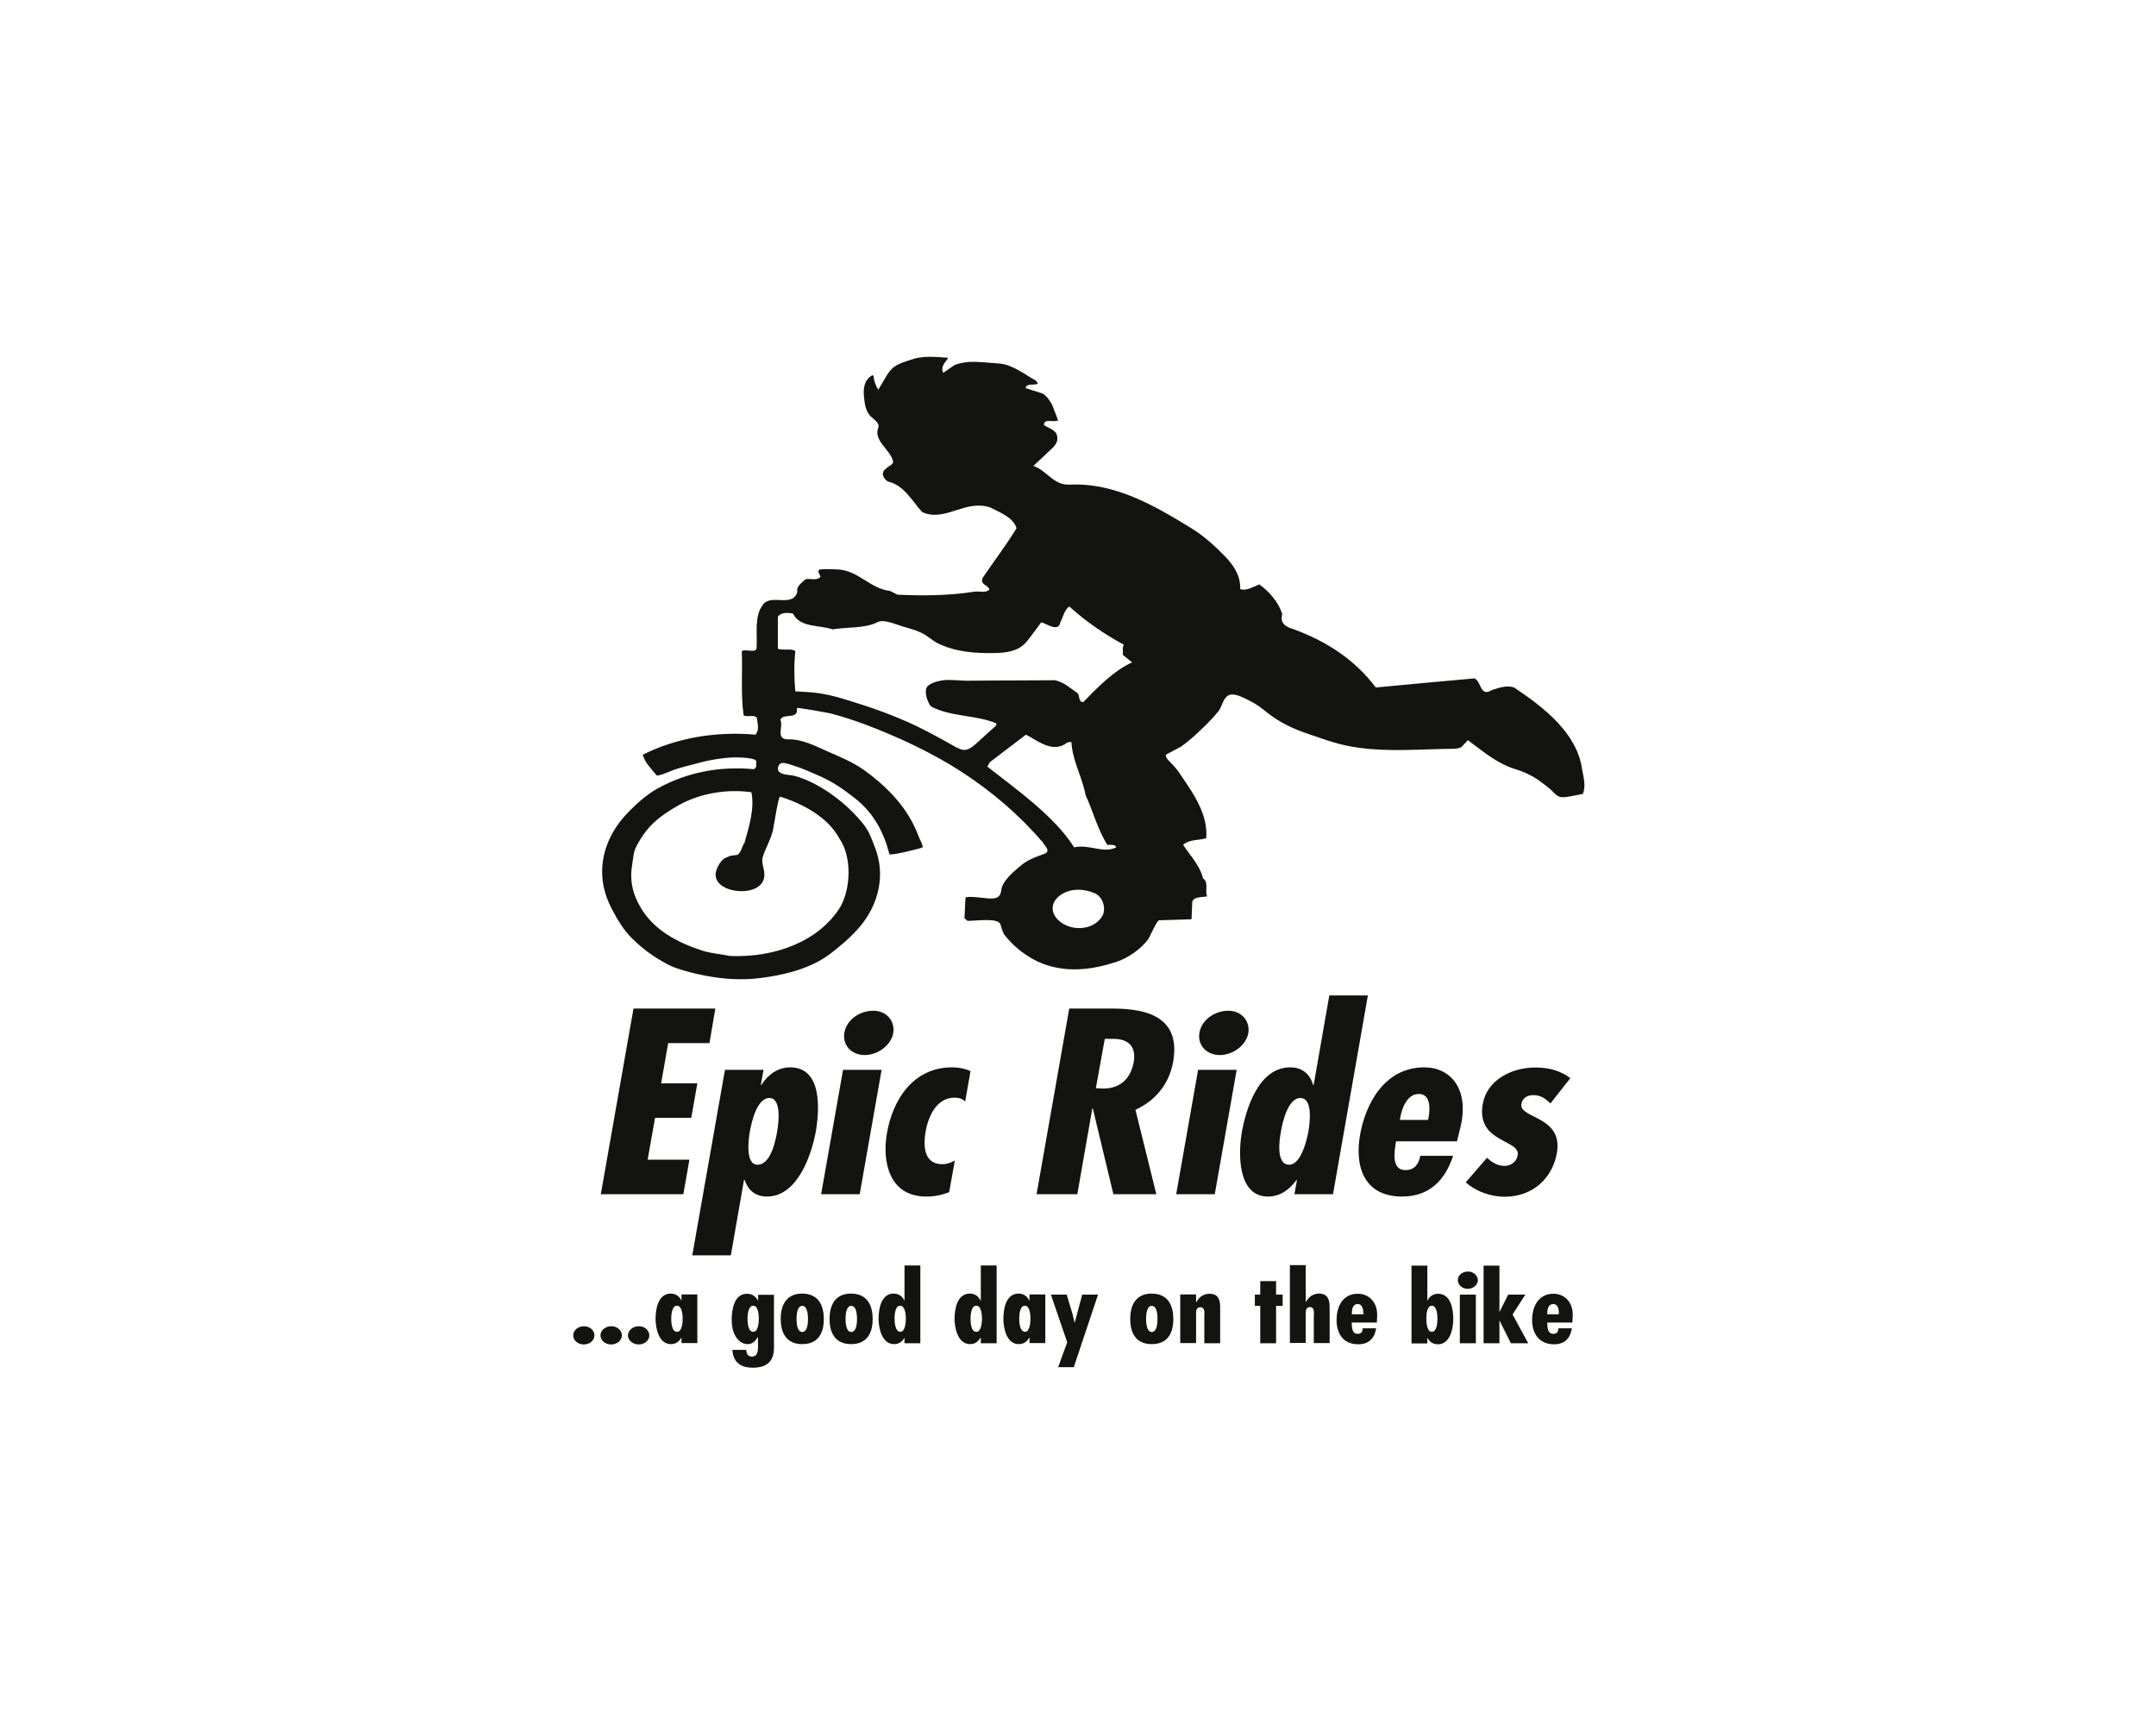 <?xml version="1.0" encoding="utf-8"?>
<!-- Generator: Adobe Illustrator 24.0.3, SVG Export Plug-In . SVG Version: 6.00 Build 0)  -->
<svg version="1.1" id="Layer_1" xmlns="http://www.w3.org/2000/svg" xmlns:xlink="http://www.w3.org/1999/xlink" x="0px" y="0px"
	 viewBox="0 0 1280 1024" style="enable-background:new 0 0 1280 1024;" xml:space="preserve">
<style type="text/css">
	.st0{fill-rule:evenodd;clip-rule:evenodd;fill:#131311;}
	.st1{fill:#131311;}
</style>
<g>
	<g>
		<path class="st0" d="M651.5,531.2c3.9,2.8,5.1,9.1,2.8,12.8c-5.3,8.6-19,9.1-26.1,2.1c-6.3-6.2-2.9-13.8,5.3-16.8
			c5.5-2,11.6-1.2,16.8,1.1L651.5,531.2 M446.1,470.3c2,9.7-1.4,20.4-4.1,30c-1.7,2.4-1.7,5.5-4.3,7.2l-4.1,0.5l-3.6,1.6
			c-2.3,1.7-3.8,4.4-4.7,7c-3.7,11.7,17.1,15.6,24.9,9.7c2.7-2,3.7-4.5,3.6-7.5c-0.1-3.6-2.1-7-0.8-10.6c1.8-5.2,4.6-10,5.9-15.3
			c0.3-1.3,3.2-20.3,4.2-20c14,4.3,28.6,12.5,35.2,24.8c7.5,10.7,6.9,29.5,0.6,40.7c-12.7,20.3-38.3,30.1-65.3,29.1
			c-5.5-1.1-11.2-1.5-16.4-3.1c-15.1-4.9-28.6-12.1-36.5-25.1c-5.3-8.7-7-16.8-5.3-26.6c0.6-3.2,0.6-6.6,2.1-9.6
			c1.6-3.4,3.8-6.8,6.1-9.8c5.2-6.6,11.4-10.7,18.8-15C415,471,431.4,468.2,446.1,470.3 M632.2,441.8c1.1-1.1,2.5-1.4,3.9-1.3
			c0.6,11.3,6.4,20.6,8.4,31.5c4.3,9.2,7.1,20.3,12.9,29.5c1.8,0.2,4.7-0.5,5.3,1.5c-7.7,3.9-15.7-2-25,0
			c-11.7-18.6-34.6-34.6-51.5-47.9l1.4-2.6l21.5-16.4C615.8,439.5,624,446.6,632.2,441.8 M667.2,382.7c-1,1.8-0.4,4-0.6,6l5.5,4.5
			c-10.6,4.8-20.6,14.9-29,23.6c-3.3-0.2-1.7-3.9-3.5-5.4c-4.5-3.1-7.8-6.4-13.3-7.6c-6.1,0-12.2,0.1-18.3,0.1
			c-11.1,0-22.4,0.1-33.7,0.2c-4.7,0-10.3-0.9-14.9-0.2c-3.1,0.5-9,1.9-9.6,5.2c-0.6,3.5,0.8,7.2,2.8,10.2
			c11.7,6.3,26.8,5,38.9,10.1v1.2c-3.8,3.5-7.8,6.9-11.5,10.4c-7.2,6.6-8.9,4.5-17.5-0.3c-7.8-4.3-15.6-8.6-23.8-12.2
			c-8.5-3.7-17.3-7.1-26.1-9.9c-8.8-2.8-18-6-27.2-7.2c-4.3-0.6-8.8-0.7-13.2-1c-0.8-7.7-0.8-16.8,0-24c-2.8-1.6-7.1-0.1-10.4-1.3
			v-19c2-2.8,5.9-2.4,9-1.9c4.1,8.5,15.5,6.7,23.5,9.4c9-1.5,19.2-0.4,27-4.4c3.6-1.8,11.4,1.8,15,2.8c3.8,1.1,7.7,2.1,11.2,3.9
			c3.3,1.6,5.9,4.3,9.3,6c3.9,1.9,8.1,3.3,12.5,4.2c5.9,1.2,12,1.6,18.1,1.6c4.7,0,9.6-0.1,14-1.5c5.7-1.7,8.2-5.2,11.3-9.4l5.5-7.4
			c3.3,0.9,10.2,6.1,11.3,0c1.8-3.1,2-6.8,5.3-9.4C644.9,369.1,655.4,376.3,667.2,382.7 M563,212.4l-2.6,3.6c-1,1.7-1.3,3.4-0.4,5.3
			l6.7-4.6c2.5-1,5.2-1.5,7.9-1.8c6.2-0.4,12.4,0.5,18.6,0.9c7.8,0.5,15.5,6.7,21.9,10.2l1.1,1.8c-2.4,1.1-6.9-0.5-7.3,2.6l9.8,3.1
			c2.7,1.3,4.5,4.3,5.9,6.7l3.6,9.3c-2.6,1.6-8.4-1.5-8.4,2.8c2.5,1.8,7,2.9,7.7,6.1c1.2,5.1-2.4,7.1-5.9,10.6l-8.1,7.6
			c8,2.6,11.7,11.3,21.1,11.1c27.5-1.4,51.2,12.7,72.9,26c7.3,4.5,13.9,10.5,19.7,16.5c5.4,5.5,9.4,11.8,9.1,19.5
			c3.5,1.3,7.6-1.3,11.3-2.8c6.1,4.3,11.6,10.9,13.7,17.7c-1.6,5.2,2,7.6,6.4,8.8c19.7,7.2,36.5,18,49.1,34.7
			c19.4-1.8,39.1-3.7,58.6-5.4c4.1,1.7,3.2,11.3,10.2,7c4.1-1.3,8.6-3.1,13.3-1.6c18,12,37.5,27.3,40.4,48.7
			c0.8,4.6,2.4,9.9,0.4,14.5l-7.8,1.5c-1.9,0.3-4.3,0.8-6.2,0.1c-2.1-0.8-3.5-2.8-5.1-4.2c-2.1-1.8-4.3-3.5-6.5-5.1
			c-4.4-3.1-8.9-5.3-14.1-6.9c-11.5-3.5-19.5-10.7-28.5-17.3l-3.9,4.1c-1.7,0.9-3.9,1-5.8,1c-18.3,0.2-36.8,1.9-54.9-0.6
			c-5.2-0.7-10.4-1.8-15.4-3.3c-5-1.5-10-3.3-15-5c-8.8-2.9-17.2-7-24.2-12.6c-3.3-2.7-6.6-5.2-10.5-7.1c-2.9-1.4-7.6-4-10.9-3.6
			c-4.7,0.6-5.2,7.1-7.5,9.9c-4.3,5.3-9.4,10.2-14.5,14.8c-2.5,2.2-5.1,4.4-7.9,6.3l-8.8,4.7c-0.3,2.1,2.1,3.9,3.5,5.4
			c1.9,2,3.6,4,5,6.2c2.2,3.4,4.6,6.7,6.7,10.1c5.3,8.5,9.6,17.9,8.7,27.9c-4.5,1.3-10,0.6-13.7,3.9c4.1,6.2,10.1,12.5,11.8,19.9
			c3.7,2.6,0.9,7.4,2.5,10.7c-3.2,0.7-8.9-0.1-8.9,4l-0.4,9.6l-19.2,0.6c-1.5,0-5.5,10-6.7,11.5c-4.4,5.7-11.6,10.8-18.7,13.2
			c-14.4,4.7-29.3,6.6-43.9,1c-8.4-3.2-16.9-9.8-22.1-16.5c-1.8-2.1-2-4.4-2.9-6.9c-1.5-4.1-15.9-1.7-19.6-2l-1.7-1.6l0.6-12
			c0.1-1.4,12,0.2,13.2,0.3c1.9,0.1,4.2,0.3,6-0.8c2.4-1.6,1.7-4.4,2.7-6.6c1.8-4.3,6.8-8.6,10.5-11.7c4.4-3.8,8.8-5.3,14.3-7.3
			c4.3-1.7,0.4-4.6-0.7-6.7C605.4,484,589,469.9,570.6,458c-17.5-11.3-37.3-20.5-57.1-28c-6.7-2.5-13.5-4.7-20.5-6.5
			c-1.6-0.4-19.9-3.7-19.9-3.2c1.1,7.4-8,2.6-9.8,7c2,3.7-3.1,11.4,4.3,11.6c8.1-0.3,15.8,3.6,22.9,6.8c7.5,3.3,15.7,6.6,22.3,11.3
			c12.9,9.2,24.2,20.7,30.5,34.5c0.9,1.9,1.6,3.8,2.4,5.7c0.7,1.9,2,3.7,2.1,5.8c-1.6,0.8-19.5,5.2-19.8,4
			c-3.1-12.5-9.2-24.4-20.5-33.2c-6.6-5.2-13.2-9.8-21.1-13.2c-5.1-2.2-10.1-4.6-15.5-6.2c-1.6-0.5-5.7-2.1-7.3-1.3
			c-1.6,0.8-2.6,3.9-0.9,5.2c2.5,2,6.1,1.5,9.1,2.3c8.3,2.2,17,7.2,23.5,12.1c6.6,4.8,12.9,10.9,17.8,17.2c3.2,4.2,4.6,8.7,6.4,13.3
			c6.2,15.8,2.4,33-8.5,46.3c-3,3.6-6.5,7.1-10.1,10.2c-3.5,2.9-6.9,5.9-10.7,8.4c-10.9,7.3-25.6,10.9-39,12.5
			c-5.2,0.7-10.6,0.8-16,0.6c-10.8-0.5-22.9-2.9-33.1-6.3c-3.4-1.1-6.6-2.8-9.6-4.6c-6.4-3.7-12.2-8.2-17.2-13.2
			c-4.9-4.7-8.9-11.5-11.9-17.2c-3.2-6.1-5.4-12.7-5.8-19.4c-1-13.8,4.7-27.1,14.6-37.5c5-5.3,11.6-11.3,18.3-15
			c17.2-9.4,36-13.3,57.1-11.4c2-1,1.2-3,1.4-4.5c0.3-2.5-11.6-2.5-13.2-2.5c-7.7,0.3-15.5,1.7-22.9,3.8c-4.6,1.3-9.7,2.3-14.1,4.1
			c-3.1,1.2-5.5,2.5-8.8,2.9c-3.3-3.9-7.1-7.6-8.4-12.4c19.6-9.7,42.3-14,66.9-11.9c2.5-2.6,1.2-7,0.8-10.1
			c-1.8-1.9-5.5-0.2-7.8-1.3c-1.8-12.2-0.6-26-1.1-38.2c2.7-1.6,9.4,2.1,8.8-2.9c0.4-8.5-1.3-17.7,3.5-24.3c4.7-7.4,18,1.9,20.7-8.1
			c-0.8-3.3,3.1-5.6,4.9-7.4c2.9-0.5,6.8,1.1,8.8-1.4c-0.2-1.3-1.5-2.2-1.1-3.9c0.3-1.1,10.8-0.5,12.3-0.4
			c11.7,1.1,18.6,11.4,30.1,12.7l4.4,2.2c13.5,0.7,30.9,0.7,45.8-1.8c2.9-0.4,6.7,1.1,8.8-1.3c-1-3-5.8-2.6-3.9-7
			c6.6-9.8,13.9-19.3,20-29.3c-1.7-6.3-9.8-9.4-15.7-12.4c-15-4.9-26.6,8.9-40.3,2.8c-6.2-6.8-10.7-16-20.5-18.2
			c-2.7-1.9-4.3-5.3-1-7.6c1.2-1.4,3.6-2,4.3-3.8c-1.2-7.4-11.9-12.4-8.9-20.5c1.1-2.6-2.4-4.8-4.1-6.4c-3.5-3-4-8.3-4.4-12.4
			c-0.4-4.4,0.1-9.4,4.7-12.2h1c0.2,3.2,1.3,5.9,2.8,8.5l3.8-6.4c1.2-2.1,2.5-4.3,4.3-6.1c3.1-3,7.9-4.2,12.1-5.6
			C548.2,211,556.3,211.9,563,212.4"/>
		<path class="st1" d="M352.9,792.7c0,3-2.8,5.4-6.3,5.4c-3.5,0-6.3-2.4-6.3-5.4c0-2.9,2.8-5.4,6.3-5.4
			C350.1,787.2,352.9,789.7,352.9,792.7"/>
		<path class="st1" d="M369.2,792.7c0,3-2.9,5.4-6.4,5.4c-3.5,0-6.3-2.4-6.3-5.4c0-2.9,2.8-5.4,6.3-5.4
			C366.4,787.2,369.2,789.7,369.2,792.7"/>
		<path class="st1" d="M385.5,792.7c0,3-2.8,5.4-6.3,5.4c-3.5,0-6.4-2.4-6.4-5.4c0-2.9,2.9-5.4,6.4-5.4
			C382.7,787.2,385.5,789.7,385.5,792.7"/>
		<path class="st1" d="M404.6,794.1h-0.1c-1.3,2.2-3.2,3.8-6.2,3.8c-7.6,0-9.1-10.4-9.1-15c0-5,1.2-15,9-15c3.2,0,5.3,1.8,6.3,4.1
			h0.1v-3.6h9.4v28.9h-9.4V794.1 M405.3,782.8c0-1.6-0.2-7.7-3.4-7.7c-3.2,0-3.4,6.1-3.4,7.7c0,1.8,0.1,7.8,3.5,7.8
			C405.1,790.6,405.3,784.4,405.3,782.8"/>
		<path class="st1" d="M443,801.2c0.1,1.9,0.7,4.1,3.4,4.1c4.2,0,3.6-5.4,3.6-7.9v-3.7h-0.1c-1.3,2.1-2.9,4.2-6,4.2
			c-3.5,0-5.8-2.3-7.3-4.8c-1.7-2.8-2.2-6.6-2.2-9.7c0-5.1,1.1-15.4,9.1-15.4c3.1,0,5.4,1.8,6.5,4.1h0.1v-3.5h9.4v31.4
			c0,8.4-4.5,11.9-12.6,11.9c-8,0-11.7-4-12.1-10.6H443 M450.5,782.8c0-1.6-0.2-7.7-3.3-7.7c-3.2,0-3.4,6.1-3.4,7.7
			c0,1.8,0.1,7.8,3.5,7.8C450.3,790.6,450.5,784.4,450.5,782.8"/>
		<path class="st1" d="M489.1,783c0,7.4-2.7,14.9-12.8,14.9c-10.1,0-12.8-7.6-12.8-14.9c0-7.4,2.7-15.1,12.8-15.1
			C486.4,768,489.1,775.6,489.1,783 M472.9,783c0,1.6,0.1,7.7,3.4,7.7c3.3,0,3.4-6.1,3.4-7.7c0-1.7-0.1-7.8-3.4-7.8
			C473,775.2,472.9,781.3,472.9,783"/>
		<path class="st1" d="M518.1,783c0,7.4-2.7,14.9-12.8,14.9c-10.1,0-12.8-7.6-12.8-14.9c0-7.4,2.7-15.1,12.8-15.1
			C515.4,768,518.1,775.6,518.1,783 M502,783c0,1.6,0.1,7.7,3.4,7.7s3.4-6.1,3.4-7.7c0-1.7-0.1-7.8-3.4-7.8S502,781.3,502,783"/>
		<path class="st1" d="M537.1,794.1h-0.1c-1.2,2.2-3.2,3.8-6.2,3.8c-7.6,0-9.2-10.4-9.2-15c0-5,1.1-15,9-15c3.1,0,5.2,1.8,6.3,4.1
			h0.1v-20.8h9.4v46.2h-9.4V794.1 M537.8,782.8c0-1.6-0.2-7.7-3.4-7.7c-3.2,0-3.3,6.1-3.3,7.7c0,1.8,0.2,7.8,3.5,7.8
			C537.5,790.6,537.8,784.4,537.8,782.8"/>
		<path class="st1" d="M582.3,794.1h-0.2c-1.3,2.2-3.1,3.8-6.2,3.8c-7.6,0-9.2-10.4-9.2-15c0-5,1.2-15,9.1-15c3.2,0,5.2,1.8,6.3,4.1
			h0.2v-20.8h9.4v46.2h-9.4V794.1 M583,782.8c0-1.6-0.2-7.7-3.4-7.7c-3.2,0-3.4,6.1-3.4,7.7c0,1.8,0.1,7.8,3.5,7.8
			C582.7,790.6,583,784.4,583,782.8"/>
		<path class="st1" d="M611.1,794.1H611c-1.2,2.2-3.1,3.8-6.2,3.8c-7.6,0-9.1-10.4-9.1-15c0-5,1.1-15,9-15c3.2,0,5.3,1.8,6.3,4.1
			h0.2v-3.6h9.4v28.9h-9.4V794.1 M611.8,782.8c0-1.6-0.2-7.7-3.4-7.7c-3.1,0-3.3,6.1-3.3,7.7c0,1.8,0.2,7.8,3.5,7.8
			C611.5,790.6,611.8,784.4,611.8,782.8"/>
		<polygon class="st1" points="633.3,768.5 636.8,780.2 637.9,785 638.1,785 642.5,768.5 651.9,768.5 637.5,811.6 628.2,811.6 
			633.6,796.8 623.9,768.5 		"/>
		<path class="st1" d="M696.6,783c0,7.4-2.7,14.9-12.8,14.9c-10.1,0-12.8-7.6-12.8-14.9c0-7.4,2.7-15.1,12.8-15.1
			C693.9,768,696.6,775.6,696.6,783 M680.4,783c0,1.6,0.2,7.7,3.4,7.7c3.3,0,3.4-6.1,3.4-7.7c0-1.7-0.1-7.8-3.4-7.8
			C680.5,775.2,680.4,781.3,680.4,783"/>
		<path class="st1" d="M710.1,773h0.2c1.3-2.8,4.1-5,7.8-5c7,0,6.3,6.6,6.3,10.8v18.6H715v-15.9c0-1.5,0.7-5.5-2.4-5.5
			c-2.1,0-2.5,1.9-2.5,3.3v18h-9.4v-28.9h9.4V773z"/>
		<polygon class="st1" points="757.6,760.5 757.6,768.5 761.5,768.5 761.5,775.2 757.6,775.2 757.6,797.4 748.2,797.4 748.2,775.2 
			745,775.2 745,768.5 748.2,768.5 748.2,760.5 		"/>
		<path class="st1" d="M775.2,751.3V773h0.1c1.3-2.8,4.1-5.1,7.8-5.1c6.9,0,6.3,6.6,6.3,10.8v18.6H780v-15.9c0-1.5,0.7-5.5-2.3-5.5
			c-2.1,0-2.5,1.9-2.5,3.3v18h-9.4v-46.2H775.2z"/>
		<path class="st1" d="M817.4,785.1h-14.9c0.1,2.1-0.1,6.7,3.5,6.7c2.5,0,3-1.6,3-3.3h8c-0.8,5.3-3.8,9.5-10.6,9.5
			c-9.6,0-12.9-7.2-12.9-14.4c0-6.9,2.9-15.6,12.7-15.6c6.2,0,11.9,4.7,11.4,13.8L817.4,785.1 M809.4,779.4c0-1.9-0.5-5.3-3.4-5.3
			c-2.9,0-3.4,3.3-3.4,5.2v0.9h6.9V779.4z"/>
		<path class="st1" d="M838,751.3h9.4v20.8h0.1c1-2.3,3.2-4.1,6.3-4.1c7.9,0,9,10,9,15c0,4.6-1.4,15-9.1,15c-3.1,0-5-1.6-6.2-3.8
			h-0.1v3.3H838V751.3 M853.4,782.8c0-1.6-0.2-7.7-3.3-7.7c-3.2,0-3.3,6.1-3.3,7.7c0,1.6,0.2,7.8,3.2,7.8
			C853.2,790.6,853.4,784.7,853.4,782.8"/>
		<path class="st1" d="M865.5,759.9c0-2.9,2.7-5.1,6.1-5.1c3.2,0,5.8,2.5,5.8,5.2c0,2.7-2.8,5.1-6,5.1
			C868.2,765.1,865.5,762.8,865.5,759.9 M876.2,797.4h-9.5v-28.9h9.5V797.4z"/>
		<polygon class="st1" points="890.2,751.3 890.2,778.7 890.3,778.7 895.4,768.5 905.6,768.5 898,780.3 907.3,797.4 897,797.4 
			890.3,784 890.2,784 890.2,797.4 880.8,797.4 880.8,751.3 		"/>
		<path class="st1" d="M933.5,785.1h-14.9c0.1,2.1-0.1,6.7,3.6,6.7c2.4,0,3-1.6,3-3.3h8c-0.8,5.3-3.7,9.5-10.6,9.5
			c-9.5,0-13-7.2-13-14.4c0-6.9,3-15.6,12.7-15.6c6.2,0,12,4.7,11.4,13.8L933.5,785.1 M925.5,779.4c0-1.9-0.5-5.3-3.4-5.3
			c-2.9,0-3.5,3.3-3.5,5.2v0.9h6.8V779.4z"/>
		<polygon class="st1" points="424.7,598.7 421.2,619.2 396.7,619.2 392.5,643.1 414,643.1 410.4,663.6 388.9,663.6 384.5,688.4 
			409.3,688.4 405.7,708.9 356.7,708.9 376.1,598.7 		"/>
		<path class="st1" d="M451.7,644.1h0.3c3.7-6,9.7-10.5,17.1-10.5c19.3,0,17.4,25.6,15.2,38.3c-2.1,11.8-10.2,38.4-28.9,38.4
			c-7.4,0-11.4-4.2-13.3-9.8h-0.4l-7.8,44.7H411l19.4-110.1h22.9L451.7,644.1 M461.4,671.6c0.8-4.3,2.8-19.8-4.6-19.8
			c-7.8,0-10.8,15.6-11.6,19.8c-0.7,3.9-3,19.8,4.5,19.8C457.8,691.5,460.6,676.3,461.4,671.6"/>
		<path class="st1" d="M523.4,635.1l-13,73.8h-22.9l13-73.8H523.4 M501.3,613c1.3-7.5,8.9-13,17.2-13c8,0,13,6.3,11.8,13.3
			c-1.2,7-9,13-16.9,13C505.4,626.3,500,620.3,501.3,613"/>
		<path class="st1" d="M563.5,707.7c-4.5,1.8-8.9,2.6-13.6,2.6c-22.2,0-26.3-21-23.3-37.8c3.2-18.6,14.9-38.9,38.6-38.9
			c4.1,0,7.5,0.7,11,2.2l-3.2,18.1c-1.8-1.7-3.5-2.3-6.3-2.3c-11.2,0-15.7,12.1-17.1,19.7c-1.4,7.9-1.7,19.8,9.9,19.8
			c2.6,0,5-0.9,7.4-2.2L563.5,707.7z"/>
		<path class="st1" d="M615.4,708.9l19.4-110.2H659c15.5,0,42.8,1.4,37.5,31.6c-2.2,12.1-9.4,22.5-22.4,28.5l12.4,50.1h-25.5
			L648.8,658h-0.3l-8.9,50.9H615.4 M650.6,646l4.2,0.2c11.1,0,16.6-6.7,18.3-15.8c1.3-7.9-1.7-14.3-14-13.7h-3.2L650.6,646z"/>
		<path class="st1" d="M734.2,635.1l-13,73.8h-22.9l13-73.8H734.2 M712.1,613c1.3-7.5,8.9-13,17.2-13c7.9,0,13,6.3,11.8,13.3
			c-1.2,7-8.9,13-16.9,13C716.2,626.3,710.8,620.3,712.1,613"/>
		<path class="st1" d="M770,700.5h-0.3c-4.1,5.6-9.6,9.8-16.9,9.8c-18.5,0-17.6-26.6-15.5-38.4c2.3-12.7,9.5-38.3,28.7-38.3
			c7.6,0,12,4.6,13.6,10.5h0.3l9.3-53.2h22.9l-20.7,118h-22.9L770,700.5 M776.8,671.6c0.7-4.1,3-19.8-4.8-19.8
			c-7.6,0-10.8,15.5-11.5,19.8c-0.9,4.7-3.2,19.8,4.9,19.8C772.6,691.5,776.1,675.6,776.8,671.6"/>
		<path class="st1" d="M865,677.5h-36.2c-0.8,5.4-3.2,17.1,5.6,17.1c5.8,0,8-4.1,8.8-8.5h19.5c-4.4,13.6-13.5,24.2-30.2,24.2
			c-23.2,0-28.3-18.5-25-36.8c3.1-17.7,14.2-39.9,38.1-39.9c15.1,0,26.9,12.2,21.5,35.4L865,677.5 M848.2,663
			c0.8-4.8,1.3-13.6-5.9-13.6c-6.9,0-9.9,8.5-10.8,13.2l-0.4,2.2h16.7L848.2,663z"/>
		<path class="st1" d="M920.5,655c-2.8-2.6-5.5-4.9-10.2-4.9c-4.1,0-6.6,2.2-7.1,5.4c-1.2,8.6,25,6.9,21.1,29
			c-2.6,14.6-14,25.9-30.9,25.9c-8.8,0-17.3-3.3-23.2-8.5l12.6-14.6c2.9,2.6,6,4.8,10.5,4.8c3.5,0,7-2.3,7.7-6.1
			c2.1-9.8-24.8-7.3-20.7-30.7c2.5-14,16.8-21.6,31.2-21.6c8.3,0,14.9,1.9,20.8,6.3L920.5,655z"/>
	</g>
</g>
</svg>
